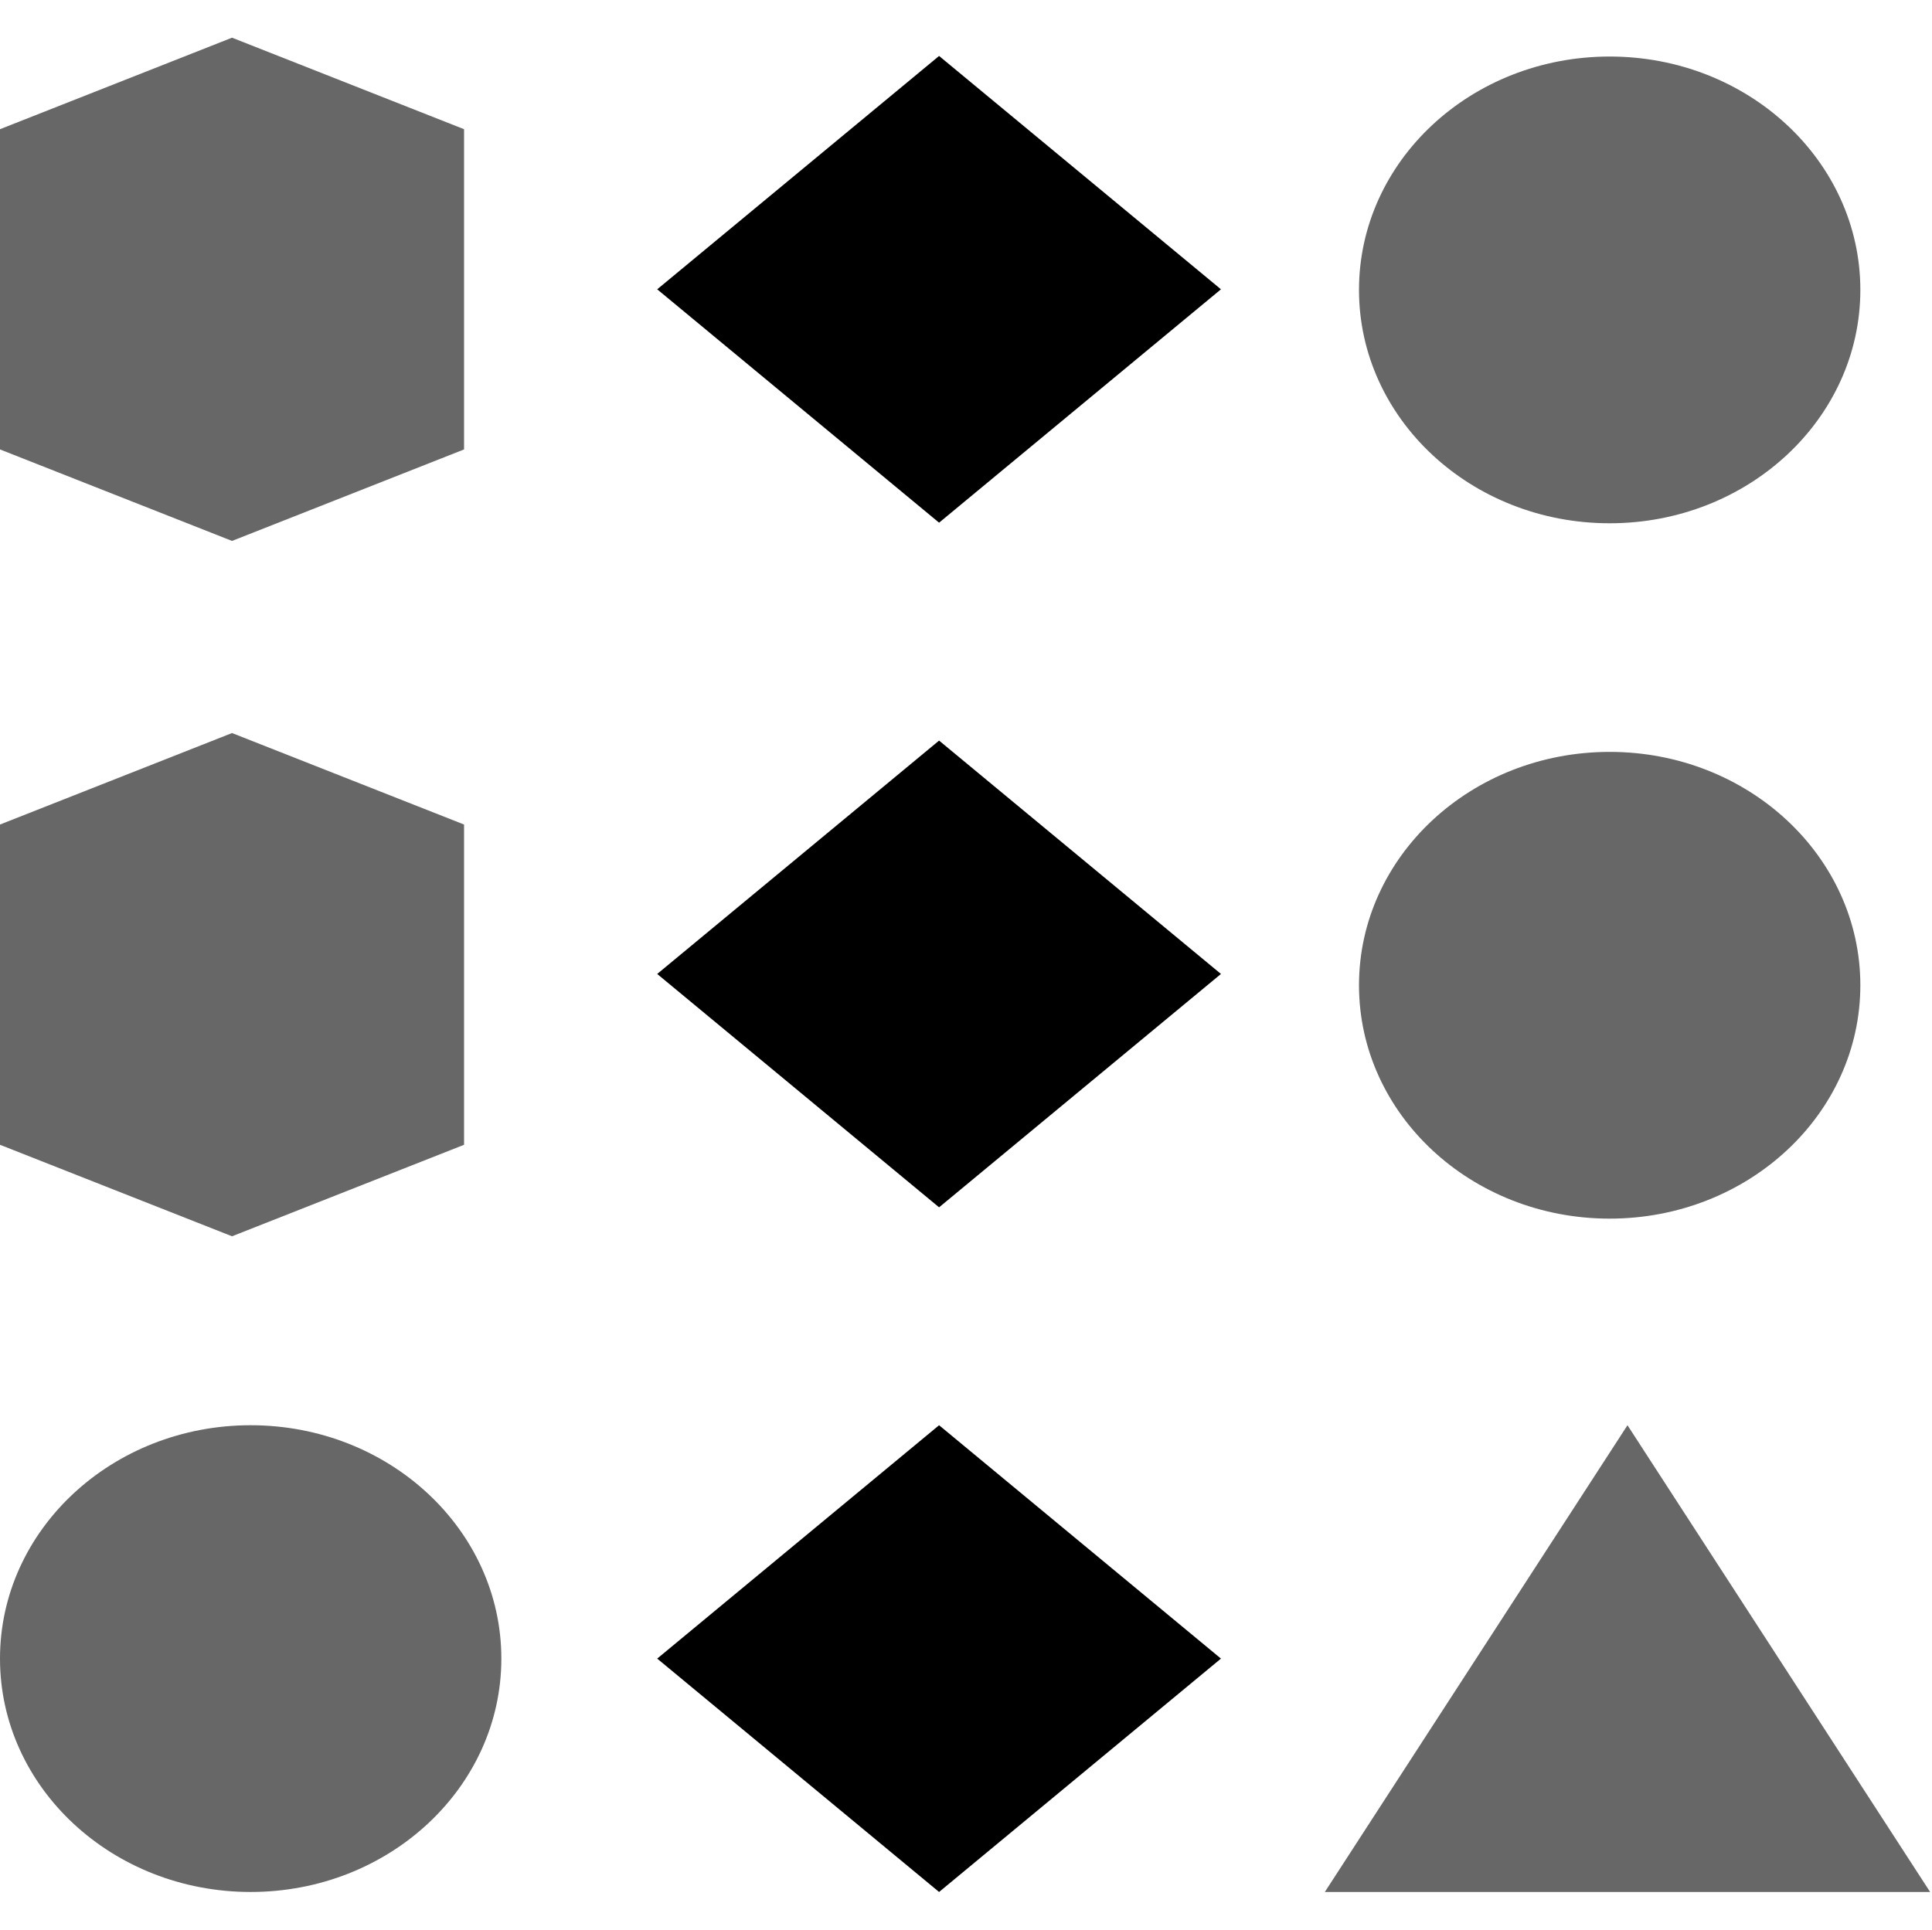 <svg width="1025" height="1024" viewBox="0 0 1025 1024" fill="none" xmlns="http://www.w3.org/2000/svg">
<g clip-path="url(#clip0_1_128)">
<path d="M498.217 393.002L348.672 516.842L498.217 640.682L647.762 516.842L498.217 393.002Z" fill="black"/>
<path d="M498.217 29.694L348.672 153.524L498.217 277.365L647.762 153.524L498.217 29.694Z" fill="black"/>
<path d="M498.217 756.319L348.672 880.16L498.217 1004L647.762 880.16L498.217 756.319Z" fill="black"/>
<path d="M123.099 389L0 437.55V522.524V607.499L123.099 656.049L246.198 607.499V522.524V437.55L123.099 389Z" fill="#676767"/>
<path d="M123.099 20L0 68.56V153.524V238.499L123.099 287.049L246.198 238.499V153.524V68.56L123.099 20Z" fill="#676767"/>
<path d="M132.991 1004C206.44 1004 265.982 948.555 265.982 880.16C265.982 811.765 206.44 756.319 132.991 756.319C59.542 756.319 0 811.765 0 880.16C0 948.555 59.542 1004 132.991 1004Z" fill="#676767"/>
<path d="M853.991 646.681C927.44 646.681 986.982 591.236 986.982 522.84C986.982 454.445 927.44 399 853.991 399C780.542 399 721 454.445 721 522.84C721 591.236 780.542 646.681 853.991 646.681Z" fill="#676767"/>
<path d="M853.991 277.681C927.44 277.681 986.982 222.235 986.982 153.84C986.982 85.445 927.44 30 853.991 30C780.542 30 721 85.445 721 153.84C721 222.235 780.542 277.681 853.991 277.681Z" fill="#676767"/>
<path d="M863.443 756.319L702.875 1004H1024L863.443 756.319Z" fill="#676767"/>
</g>
<defs>
<clipPath id="clip0_1_128">
<rect width="1024" height="984" fill="white" transform="translate(0 20)"/>
</clipPath>
</defs>
</svg>

